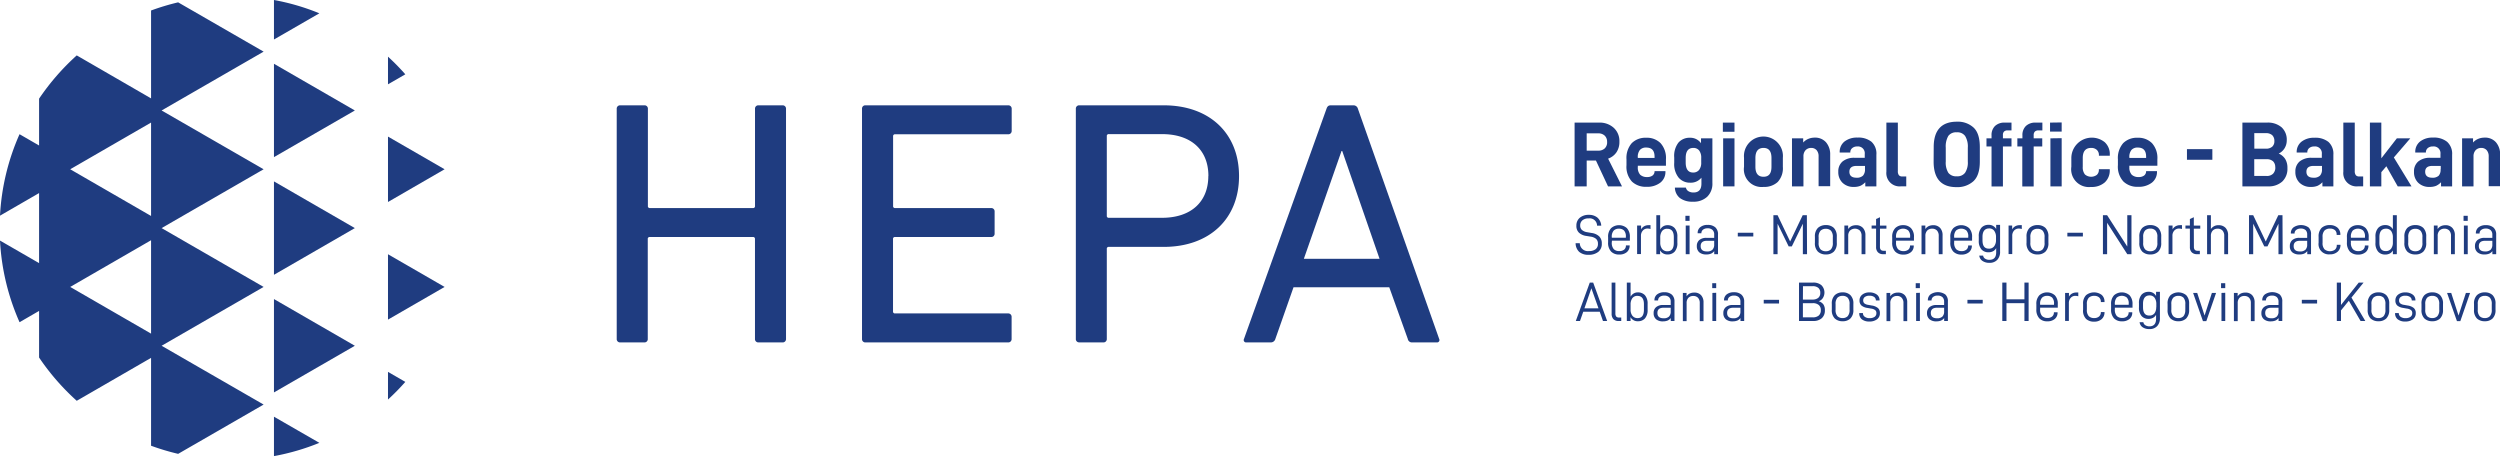<svg xmlns="http://www.w3.org/2000/svg" viewBox="0 0 597.44 109.02"><defs><style>.cls-1{fill:#1f3c80;}</style></defs><title>Asset 1</title><g id="Layer_2" data-name="Layer 2"><g id="Layer_1-2" data-name="Layer 1"><polygon class="cls-1" points="92.72 60.76 92.72 76.38 106.25 68.57 92.72 60.76"/><path class="cls-1" d="M92.72,95.48a53.17,53.17,0,0,0,4.14-4.22l-4.14-2.39Z"/><polygon class="cls-1" points="92.72 32.64 92.72 48.27 106.25 40.45 92.72 32.64"/><path class="cls-1" d="M92.72,20.15l4.14-2.39a53.17,53.17,0,0,0-4.14-4.22Z"/><polygon class="cls-1" points="65.47 93.78 65.47 93.78 84.8 82.63 65.47 71.47 65.47 93.78"/><path class="cls-1" d="M65.47,109a54.69,54.69,0,0,0,10.85-3.17L65.47,99.58Z"/><polygon class="cls-1" points="65.47 43.35 65.47 65.67 84.8 54.51 65.47 43.35"/><polygon class="cls-1" points="65.47 15.24 65.47 37.55 65.47 37.55 84.8 26.4 65.47 15.24"/><path class="cls-1" d="M65.47,9.44,76.32,3.18A54,54,0,0,0,65.47,0Z"/><path class="cls-1" d="M38.62,82.63,63,68.57,38.62,54.51,63,40.45,38.62,26.4,63,12.34,42.57.56A56.19,56.19,0,0,0,36.1,2.51v21L18.34,13.24a56.21,56.21,0,0,0-9,10.34V34.77l-4.67-2.7A55,55,0,0,0,0,51.54l9.34-5.4V62.88L0,57.49A55.12,55.12,0,0,0,4.67,77l4.67-2.7h0V85.44a56.21,56.21,0,0,0,9,10.34L36.1,85.52v21a56.16,56.16,0,0,0,6.47,1.94L63,96.68ZM36.1,29.29h0V51.61L16.78,40.45Zm0,50.44L16.78,68.57,36.1,57.41h0Z"/><path class="cls-1" d="M147.38,26a.79.79,0,0,1,.84-.83H154a.78.78,0,0,1,.83.83V49.22a.44.44,0,0,0,.5.5h24.6a.44.44,0,0,0,.5-.5V26a.78.78,0,0,1,.83-.83H187a.79.79,0,0,1,.84.83V81a.79.79,0,0,1-.84.83h-5.75a.78.78,0,0,1-.83-.83V57.14a.44.44,0,0,0-.5-.5H155.3a.44.44,0,0,0-.5.5V81a.78.78,0,0,1-.83.83h-5.75a.79.79,0,0,1-.84-.83Z"/><path class="cls-1" d="M206,26a.78.78,0,0,1,.84-.83h34.09a.79.79,0,0,1,.84.83v5.26a.79.79,0,0,1-.84.83h-27a.44.44,0,0,0-.5.5V49.22a.44.44,0,0,0,.5.5h22.93a.79.79,0,0,1,.83.84v5.25a.78.78,0,0,1-.83.83H213.91a.44.44,0,0,0-.5.5V74.4a.44.44,0,0,0,.5.5h27a.8.8,0,0,1,.84.84V81a.79.79,0,0,1-.84.83H206.83A.78.78,0,0,1,206,81Z"/><path class="cls-1" d="M257.93,81.82a.78.78,0,0,1-.83-.83V26a.78.78,0,0,1,.83-.83H278.1c10.93,0,18,6.67,18,16.92S289,59,278.1,59H265a.44.44,0,0,0-.5.5V81a.79.79,0,0,1-.84.83Zm30.85-39.77c0-6.17-4.09-10-11.09-10H265a.44.44,0,0,0-.5.5v19a.44.44,0,0,0,.5.5h12.67c7,0,11.09-3.84,11.09-10"/><path class="cls-1" d="M317,26c.17-.5.42-.83,1-.83h5.42a1.08,1.08,0,0,1,1.09.83l19.42,55a.57.57,0,0,1-.58.83h-5.84a1,1,0,0,1-1.08-.83L332,68.65H309.12L304.78,81a1.12,1.12,0,0,1-1.08.83h-5.84a.57.57,0,0,1-.58-.83Zm12.68,35.85-8.92-25.76h-.17l-9,25.76Z"/><path class="cls-1" d="M379.18,38.36v6.18h-2.89V29.3h5.79a5,5,0,0,1,3.55,1.23A4.27,4.27,0,0,1,387,33.85a4.41,4.41,0,0,1-.7,2.54,4,4,0,0,1-2,1.52l3.32,6.63h-3.34l-2.89-6.18ZM381.92,36a2.18,2.18,0,0,0,1.58-.54,2,2,0,0,0,.56-1.56,2,2,0,0,0-.57-1.48,2.16,2.16,0,0,0-1.57-.55h-2.74V36Z"/><path class="cls-1" d="M391.4,39.92a2.49,2.49,0,0,0,.57,1.84,2.32,2.32,0,0,0,1.64.55,2.11,2.11,0,0,0,1.28-.34,1.25,1.25,0,0,0,.51-1l0-.07H398v.11a3.22,3.22,0,0,1-1.21,2.63,5.08,5.08,0,0,1-3.31,1A4.77,4.77,0,0,1,390,43.4a5.24,5.24,0,0,1-1.31-3.92V38.09a5.38,5.38,0,0,1,1.26-3.88,4.63,4.63,0,0,1,3.47-1.29,4.56,4.56,0,0,1,3.43,1.31,5.28,5.28,0,0,1,1.27,3.86v1.52H391.4Zm0-2.25v.07h4v-.29c0-1.46-.65-2.19-2-2.19a1.93,1.93,0,0,0-1.49.56A2.62,2.62,0,0,0,391.4,37.67Z"/><path class="cls-1" d="M400.26,44.83h2.63a1.31,1.31,0,0,0,.58.85,2.23,2.23,0,0,0,1.25.32c1.25,0,1.88-.71,1.88-2.12V42.46a3.26,3.26,0,0,1-2.7,1.2,3.54,3.54,0,0,1-2.73-1.19,5.15,5.15,0,0,1-1.07-3.56V37.65a5.2,5.2,0,0,1,1-3.56,3.5,3.5,0,0,1,2.73-1.17,3.11,3.11,0,0,1,2.67,1.31V33.06h2.72V43.7A4.32,4.32,0,0,1,408,47a4.69,4.69,0,0,1-3.42,1.2,4.94,4.94,0,0,1-3.13-.88A3.27,3.27,0,0,1,400.26,44.83Zm6.29-6V37.76a2.81,2.81,0,0,0-.49-1.79,1.71,1.71,0,0,0-1.39-.62c-1.22,0-1.83.8-1.83,2.41v1.06c0,1.6.59,2.41,1.77,2.41a1.75,1.75,0,0,0,1.43-.62A2.75,2.75,0,0,0,406.55,38.82Z"/><path class="cls-1" d="M414.5,29.3v2.19h-2.78V29.3Zm0,3.76V44.54h-2.71V33.06Z"/><path class="cls-1" d="M416.78,39.86V37.72a4.66,4.66,0,1,1,9.28,0v2.14a4.81,4.81,0,0,1-1.24,3.64,4.73,4.73,0,0,1-3.38,1.17,4.24,4.24,0,0,1-4.66-4.81Zm6.56-2.1c0-1.61-.63-2.41-1.9-2.41s-1.94.8-1.94,2.41v2.08c0,1.6.64,2.4,1.94,2.4s1.9-.8,1.9-2.4Z"/><path class="cls-1" d="M430.92,33.06v1a3.33,3.33,0,0,1,1.22-.87,3.85,3.85,0,0,1,1.49-.3A3.45,3.45,0,0,1,436.37,34a4.39,4.39,0,0,1,1,3v7.49H434.6V37.38a2.18,2.18,0,0,0-.48-1.5,1.69,1.69,0,0,0-1.3-.53,1.79,1.79,0,0,0-1.32.53,2.1,2.1,0,0,0-.52,1.5v7.16h-2.74V33.06Z"/><path class="cls-1" d="M448.41,37v7.55h-2.65v-1a3.94,3.94,0,0,1-1.18.86,4,4,0,0,1-1.54.26,3.7,3.7,0,0,1-2.73-1,3.5,3.5,0,0,1-1-2.63,3.07,3.07,0,0,1,1-2.44,4.33,4.33,0,0,1,2.9-.89h2.42v-.91A1.62,1.62,0,0,0,443.86,35a1.81,1.81,0,0,0-1.22.39,1.26,1.26,0,0,0-.46,1v.07h-2.54v-.09a3.15,3.15,0,0,1,1.15-2.55,4.79,4.79,0,0,1,3.09-.94,5,5,0,0,1,3.36,1A3.83,3.83,0,0,1,448.41,37Zm-2.72,3.46v-.81h-2c-1.15,0-1.73.46-1.73,1.39s.56,1.43,1.68,1.43a2.1,2.1,0,0,0,1.56-.49A2.16,2.16,0,0,0,445.69,40.45Z"/><path class="cls-1" d="M450.8,41.05V29.3h2.74V40.87a1.58,1.58,0,0,0,.25,1,1,1,0,0,0,.83.3h.93v2.36h-1.26a3.17,3.17,0,0,1-3.49-3.49Z"/><path class="cls-1" d="M462.11,35.15c0-4,1.84-6.07,5.54-6.07a5.56,5.56,0,0,1,4,1.42c1,.95,1.48,2.5,1.48,4.65v3.49c0,2.15-.51,3.7-1.51,4.65a5.72,5.72,0,0,1-4.08,1.43q-5.44,0-5.45-6.08Zm8.15,3.45V35.31a4.8,4.8,0,0,0-.65-2.82,2.27,2.27,0,0,0-2-.87,2.3,2.3,0,0,0-2,.85,5,5,0,0,0-.62,2.84V38.6a4.59,4.59,0,0,0,.62,2.7,2.32,2.32,0,0,0,2,.83,2.28,2.28,0,0,0,2-.85A4.44,4.44,0,0,0,470.26,38.6Z"/><path class="cls-1" d="M478.65,32.26v.8h2.05V35h-2.05v9.56h-2.72V35h-1.21V33.06h1.21v-.69a3,3,0,0,1,.83-2.26,3.22,3.22,0,0,1,2.35-.81h1.59v1.86h-.9a1.19,1.19,0,0,0-.87.27A1.11,1.11,0,0,0,478.65,32.26Z"/><path class="cls-1" d="M486,32.26v.8h2.05V35H486v9.56h-2.72V35H482.1V33.06h1.21v-.69a3,3,0,0,1,.83-2.26,3.22,3.22,0,0,1,2.35-.81h1.59v1.86h-.9a1.24,1.24,0,0,0-.88.27A1.15,1.15,0,0,0,486,32.26Zm6.69-3v2.19h-2.78V29.3Zm0,3.76V44.54H490V33.06Z"/><path class="cls-1" d="M495,39.86V37.72A4.9,4.9,0,0,1,503,34a3.86,3.86,0,0,1,1.19,3v.22h-2.6V37.1a1.66,1.66,0,0,0-.5-1.28,1.9,1.9,0,0,0-1.36-.47c-1.32,0-2,.8-2,2.41v2.08a2.71,2.71,0,0,0,.52,1.85,2.28,2.28,0,0,0,2.83.11,1.58,1.58,0,0,0,.5-1.24v-.13h2.6v.16a3.84,3.84,0,0,1-1.19,3,4.7,4.7,0,0,1-3.31,1.09A4.24,4.24,0,0,1,495,39.86Z"/><path class="cls-1" d="M508.87,39.92a2.49,2.49,0,0,0,.57,1.84,2.32,2.32,0,0,0,1.64.55,2.11,2.11,0,0,0,1.28-.34,1.25,1.25,0,0,0,.51-1l0-.07h2.6v.11a3.22,3.22,0,0,1-1.21,2.63,5.1,5.1,0,0,1-3.31,1,4.77,4.77,0,0,1-3.51-1.27,5.24,5.24,0,0,1-1.31-3.92V38.09a5.38,5.38,0,0,1,1.26-3.88,4.63,4.63,0,0,1,3.47-1.29,4.56,4.56,0,0,1,3.43,1.31,5.28,5.28,0,0,1,1.27,3.86v1.52h-6.71Zm0-2.25v.07h4v-.29c0-1.46-.65-2.19-2-2.19a1.93,1.93,0,0,0-1.49.56A2.62,2.62,0,0,0,508.87,37.67Z"/><path class="cls-1" d="M528.7,35.64v2.54h-6.07V35.64Z"/><path class="cls-1" d="M546.64,40.17a4.17,4.17,0,0,1-1.24,3.22A4.83,4.83,0,0,1,542,44.54h-6.12V29.3h5.87a5,5,0,0,1,3.48,1.11,4,4,0,0,1,1.25,3.13,3.58,3.58,0,0,1-.51,1.87,3.38,3.38,0,0,1-1.41,1.29,3.45,3.45,0,0,1,1.58,1.35A4,4,0,0,1,546.64,40.17Zm-7.91-4.64h2.76a2.17,2.17,0,0,0,1.52-.48,1.72,1.72,0,0,0,.51-1.33A1.88,1.88,0,0,0,543,32.3a2.17,2.17,0,0,0-1.52-.48h-2.76Zm5,4.44a1.92,1.92,0,0,0-.52-1.42,2.2,2.2,0,0,0-1.56-.5h-2.94v4h2.94a2.08,2.08,0,0,0,1.56-.54A2.11,2.11,0,0,0,543.75,40Z"/><path class="cls-1" d="M557.62,37v7.55H555v-1a3.94,3.94,0,0,1-1.18.86,4,4,0,0,1-1.54.26,3.73,3.73,0,0,1-2.74-1,3.53,3.53,0,0,1-1-2.63,3.07,3.07,0,0,1,1-2.44,4.32,4.32,0,0,1,2.89-.89h2.43v-.91A1.62,1.62,0,0,0,553.07,35a1.83,1.83,0,0,0-1.23.39,1.29,1.29,0,0,0-.45,1v.07h-2.54v-.09A3.12,3.12,0,0,1,550,33.86a4.79,4.79,0,0,1,3.09-.94,5,5,0,0,1,3.36,1A3.83,3.83,0,0,1,557.62,37Zm-2.72,3.46v-.81h-2c-1.14,0-1.72.46-1.72,1.39s.56,1.43,1.68,1.43a2.1,2.1,0,0,0,1.56-.49A2.16,2.16,0,0,0,554.9,40.45Z"/><path class="cls-1" d="M560,41.05V29.3h2.73V40.87a1.57,1.57,0,0,0,.26,1,1,1,0,0,0,.83.3h.92v2.36H563.5A3.17,3.17,0,0,1,560,41.05Z"/><path class="cls-1" d="M569.08,41.14v3.4h-2.73V29.3h2.73v8.53l3.71-4.77H576l-3.93,4.57,4.22,6.91H573l-2.72-4.81Z"/><path class="cls-1" d="M586,37v7.55h-2.65v-1a3.94,3.94,0,0,1-1.18.86,4,4,0,0,1-1.54.26,3.73,3.73,0,0,1-2.74-1,3.49,3.49,0,0,1-1-2.63,3.07,3.07,0,0,1,1-2.44,4.32,4.32,0,0,1,2.89-.89h2.43v-.91A1.62,1.62,0,0,0,581.41,35a1.81,1.81,0,0,0-1.23.39,1.29,1.29,0,0,0-.45,1v.07h-2.54v-.09a3.12,3.12,0,0,1,1.15-2.55,4.77,4.77,0,0,1,3.09-.94,5,5,0,0,1,3.36,1A3.83,3.83,0,0,1,586,37Zm-2.72,3.46v-.81h-2c-1.14,0-1.72.46-1.72,1.39s.56,1.43,1.68,1.43a2.1,2.1,0,0,0,1.56-.49A2.16,2.16,0,0,0,583.24,40.45Z"/><path class="cls-1" d="M591,33.06v1a3.33,3.33,0,0,1,1.22-.87,3.85,3.85,0,0,1,1.49-.3A3.45,3.45,0,0,1,596.47,34a4.39,4.39,0,0,1,1,3v7.49h-2.73V37.38a2.18,2.18,0,0,0-.49-1.5,1.69,1.69,0,0,0-1.3-.53,1.79,1.79,0,0,0-1.32.53,2.1,2.1,0,0,0-.52,1.5v7.16h-2.73V33.06Z"/><path class="cls-1" d="M376.53,58.12h1A1.93,1.93,0,0,0,379.72,60a2.48,2.48,0,0,0,1.6-.45,1.55,1.55,0,0,0,.55-1.29,1.51,1.51,0,0,0-.44-1.17,2.53,2.53,0,0,0-1.31-.54l-1.05-.17a3.2,3.2,0,0,1-1.74-.78,2.17,2.17,0,0,1-.61-1.65,2.39,2.39,0,0,1,.82-1.92,3.29,3.29,0,0,1,2.18-.69,3.14,3.14,0,0,1,2,.64,2.8,2.8,0,0,1,.94,1.95h-1a1.76,1.76,0,0,0-2-1.74,2.22,2.22,0,0,0-1.5.46,1.54,1.54,0,0,0-.53,1.23,1.39,1.39,0,0,0,.41,1.07,2.42,2.42,0,0,0,1.25.54l1.08.19a3.24,3.24,0,0,1,1.8.81,2.28,2.28,0,0,1,.62,1.71,2.4,2.4,0,0,1-.85,2,3.62,3.62,0,0,1-2.34.69,3.26,3.26,0,0,1-2.2-.69A2.87,2.87,0,0,1,376.53,58.12Z"/><path class="cls-1" d="M385.18,57.92a2.26,2.26,0,0,0,.47,1.62A1.79,1.79,0,0,0,387,60a1.71,1.71,0,0,0,1.14-.35,1.2,1.2,0,0,0,.41-1v0h.9v.06a2,2,0,0,1-.67,1.54,2.72,2.72,0,0,1-1.85.58,2.59,2.59,0,0,1-1.91-.71,3,3,0,0,1-.72-2.23V56.7a2.94,2.94,0,0,1,.72-2.18,2.86,2.86,0,0,1,3.77,0,3,3,0,0,1,.71,2.18v.81h-4.28Zm0-1.25v.15h3.36v-.24a2.08,2.08,0,0,0-.44-1.5,1.69,1.69,0,0,0-1.23-.43,1.66,1.66,0,0,0-1.23.45A2.15,2.15,0,0,0,385.18,56.67Z"/><path class="cls-1" d="M392.18,53.9v.92a1.89,1.89,0,0,1,.75-.76,2.13,2.13,0,0,1,1-.25,2.74,2.74,0,0,1,.5,0v.92a2.23,2.23,0,0,0-.7-.11,1.44,1.44,0,0,0-1.14.49,1.82,1.82,0,0,0-.44,1.27v4.33h-.92V53.9Z"/><path class="cls-1" d="M396.74,60.75h-.92V51.43h.92v3.43a2.06,2.06,0,0,1,.74-.78,2,2,0,0,1,1-.27,2.29,2.29,0,0,1,1.71.68,3,3,0,0,1,.66,2.13V58a3,3,0,0,1-.64,2.13,2.19,2.19,0,0,1-1.67.68,2,2,0,0,1-1.85-1ZM400,56.67c0-1.35-.52-2-1.58-2a1.44,1.44,0,0,0-1.24.57,2.52,2.52,0,0,0-.42,1.53V58a2.41,2.41,0,0,0,.44,1.48,1.53,1.53,0,0,0,1.28.57c1,0,1.52-.68,1.52-2Z"/><path class="cls-1" d="M403.77,51.57v1.21h-1V51.57Zm0,2.33v6.85h-.92V53.9Z"/><path class="cls-1" d="M410.56,56.09v4.66h-.9V60a1.91,1.91,0,0,1-.77.62,2.88,2.88,0,0,1-1.12.19,2.52,2.52,0,0,1-1.68-.51,1.89,1.89,0,0,1-.59-1.5,1.81,1.81,0,0,1,.6-1.44,2.55,2.55,0,0,1,1.69-.52h1.86v-.78a1.45,1.45,0,0,0-.41-1.12,1.63,1.63,0,0,0-1.15-.38,1.73,1.73,0,0,0-1.1.32,1.06,1.06,0,0,0-.4.87v0h-.89v-.07a1.71,1.71,0,0,1,.64-1.4,2.59,2.59,0,0,1,1.74-.53,2.64,2.64,0,0,1,1.84.58A2.17,2.17,0,0,1,410.56,56.09Zm-.91,2.34v-.89h-1.72c-1,0-1.51.42-1.51,1.27s.5,1.28,1.5,1.28a1.8,1.8,0,0,0,1.31-.41A1.69,1.69,0,0,0,409.65,58.43Z"/><path class="cls-1" d="M419,55.62v.89h-3.71v-.89Z"/><path class="cls-1" d="M431.84,60.75h-1V53.46l-2.64,5.43h-.75l-2.65-5.43v7.29h-1V51.43h1l3,6.28,3-6.28h1Z"/><path class="cls-1" d="M433.72,58v-1.4a2.84,2.84,0,0,1,.72-2.14,2.74,2.74,0,0,1,1.92-.67,2.65,2.65,0,0,1,1.88.67,2.87,2.87,0,0,1,.71,2.14V58a2.84,2.84,0,0,1-.71,2.14,2.61,2.61,0,0,1-1.88.67,2.69,2.69,0,0,1-1.92-.67A2.78,2.78,0,0,1,433.72,58ZM438,58v-1.3a2.2,2.2,0,0,0-.45-1.57,1.65,1.65,0,0,0-1.22-.45,1.74,1.74,0,0,0-1.26.45,2.15,2.15,0,0,0-.46,1.57V58a2.17,2.17,0,0,0,.46,1.59,1.74,1.74,0,0,0,1.26.45,1.65,1.65,0,0,0,1.22-.45A2.22,2.22,0,0,0,438,58Z"/><path class="cls-1" d="M441.67,53.9v.84a2,2,0,0,1,.77-.69,2.52,2.52,0,0,1,1.08-.23,2.15,2.15,0,0,1,1.68.65,2.53,2.53,0,0,1,.59,1.78v4.5h-.92V56.39a1.83,1.83,0,0,0-.42-1.3,1.75,1.75,0,0,0-2.33,0,1.78,1.78,0,0,0-.44,1.29v4.36h-.92V53.9Z"/><path class="cls-1" d="M449.26,59c0,.62.29.93.88.93h.54v.81H450a1.62,1.62,0,0,1-1.22-.45,1.73,1.73,0,0,1-.44-1.25V54.63h-1.07V53.9h1.07V52.34l.93-.43v2h1.54v.73h-1.54Z"/><path class="cls-1" d="M453.11,57.92a2.26,2.26,0,0,0,.47,1.62,1.81,1.81,0,0,0,1.31.47,1.75,1.75,0,0,0,1.15-.35,1.23,1.23,0,0,0,.41-1v0h.89v.06a1.92,1.92,0,0,1-.67,1.54,2.69,2.69,0,0,1-1.84.58,2.61,2.61,0,0,1-1.92-.71,3,3,0,0,1-.72-2.23V56.7a2.94,2.94,0,0,1,.72-2.18,2.59,2.59,0,0,1,1.89-.71,2.55,2.55,0,0,1,1.88.71,2.94,2.94,0,0,1,.71,2.18v.81h-4.28Zm0-1.25v.15h3.36v-.24a2,2,0,0,0-.44-1.5,1.94,1.94,0,0,0-2.46,0A2.15,2.15,0,0,0,453.11,56.67Z"/><path class="cls-1" d="M460.11,53.9v.84a2,2,0,0,1,.78-.69,2.47,2.47,0,0,1,1.07-.23,2.15,2.15,0,0,1,1.68.65,2.53,2.53,0,0,1,.59,1.78v4.5h-.92V56.39a1.83,1.83,0,0,0-.42-1.3,1.53,1.53,0,0,0-1.16-.44,1.55,1.55,0,0,0-1.17.45,1.78,1.78,0,0,0-.44,1.29v4.36h-.92V53.9Z"/><path class="cls-1" d="M467,57.92a2.26,2.26,0,0,0,.47,1.62,1.79,1.79,0,0,0,1.31.47,1.71,1.71,0,0,0,1.14-.35,1.21,1.21,0,0,0,.42-1v0h.89v.06a2,2,0,0,1-.67,1.54,2.71,2.71,0,0,1-1.84.58,2.6,2.6,0,0,1-1.92-.71,3,3,0,0,1-.72-2.23V56.7a2.94,2.94,0,0,1,.72-2.18,2.86,2.86,0,0,1,3.77,0,2.94,2.94,0,0,1,.71,2.18v.81H467Zm0-1.25v.15h3.36v-.24a2,2,0,0,0-.44-1.5,1.94,1.94,0,0,0-2.46,0A2.15,2.15,0,0,0,467,56.67Z"/><path class="cls-1" d="M473,61.09h.92a1,1,0,0,0,.46.72,1.78,1.78,0,0,0,1.05.28c1.07,0,1.61-.6,1.61-1.8v-1a1.84,1.84,0,0,1-.74.75,2.28,2.28,0,0,1-1.11.25,2.16,2.16,0,0,1-1.66-.68,3,3,0,0,1-.65-2.14v-.95a3,3,0,0,1,.65-2.12,2.21,2.21,0,0,1,1.67-.67,2,2,0,0,1,1.84,1v-1h.93v6.36a2.74,2.74,0,0,1-.67,2,2.43,2.43,0,0,1-1.87.72,2.81,2.81,0,0,1-1.72-.49A1.72,1.72,0,0,1,473,61.09Zm4-3.65V56.7a2.52,2.52,0,0,0-.42-1.53,1.42,1.42,0,0,0-1.24-.58c-1,0-1.57.68-1.57,2v.83c0,1.36.5,2,1.51,2a1.49,1.49,0,0,0,1.28-.57A2.38,2.38,0,0,0,477,57.44Z"/><path class="cls-1" d="M480.86,53.9v.92a1.89,1.89,0,0,1,.75-.76,2.14,2.14,0,0,1,1.05-.25,2.74,2.74,0,0,1,.5,0v.92a2.28,2.28,0,0,0-.7-.11,1.48,1.48,0,0,0-1.15.49,1.81,1.81,0,0,0-.43,1.27v4.33H480V53.9Z"/><path class="cls-1" d="M484.29,58v-1.4a2.84,2.84,0,0,1,.72-2.14,2.74,2.74,0,0,1,1.92-.67,2.65,2.65,0,0,1,1.88.67,2.83,2.83,0,0,1,.71,2.14V58a2.8,2.8,0,0,1-.71,2.14,2.61,2.61,0,0,1-1.88.67,2.69,2.69,0,0,1-1.92-.67A2.78,2.78,0,0,1,484.29,58ZM488.6,58v-1.3a2.2,2.2,0,0,0-.45-1.57,1.65,1.65,0,0,0-1.22-.45,1.74,1.74,0,0,0-1.26.45,2.2,2.2,0,0,0-.46,1.57V58a2.22,2.22,0,0,0,.46,1.59,1.74,1.74,0,0,0,1.26.45,1.65,1.65,0,0,0,1.22-.45A2.22,2.22,0,0,0,488.6,58Z"/><path class="cls-1" d="M497.76,55.62v.89h-3.71v-.89Z"/><path class="cls-1" d="M509.37,60.75h-1l-4.82-7.51v7.51h-1V51.43h1l4.82,7.49V51.43h1Z"/><path class="cls-1" d="M511.25,58v-1.4a2.87,2.87,0,0,1,.71-2.14,2.74,2.74,0,0,1,1.92-.67,2.68,2.68,0,0,1,1.89.67,2.87,2.87,0,0,1,.71,2.14V58a2.84,2.84,0,0,1-.71,2.14,2.63,2.63,0,0,1-1.89.67,2.69,2.69,0,0,1-1.92-.67A2.81,2.81,0,0,1,511.25,58Zm4.31-.05v-1.3a2.15,2.15,0,0,0-.46-1.57,1.64,1.64,0,0,0-1.22-.45,1.69,1.69,0,0,0-1.25.45,2.15,2.15,0,0,0-.46,1.57V58a2.17,2.17,0,0,0,.46,1.59,1.69,1.69,0,0,0,1.25.45,1.64,1.64,0,0,0,1.22-.45A2.17,2.17,0,0,0,515.56,58Z"/><path class="cls-1" d="M519.19,53.9v.92a1.89,1.89,0,0,1,.75-.76,2.14,2.14,0,0,1,1-.25,2.74,2.74,0,0,1,.5,0v.92a2.28,2.28,0,0,0-.7-.11,1.44,1.44,0,0,0-1.14.49,1.77,1.77,0,0,0-.44,1.27v4.33h-.92V53.9Z"/><path class="cls-1" d="M524.29,59q0,.93.87.93h.55v.81H525a1.65,1.65,0,0,1-1.23-.45,1.73,1.73,0,0,1-.44-1.25V54.63h-1.06V53.9h1.06V52.34l.94-.43v2h1.54v.73h-1.54Z"/><path class="cls-1" d="M528.35,51.43v3.31a2.09,2.09,0,0,1,1.84-.92,2.21,2.21,0,0,1,1.67.64,2.5,2.5,0,0,1,.6,1.79v4.5h-.92V56.39a1.83,1.83,0,0,0-.42-1.3,1.53,1.53,0,0,0-1.16-.44,1.57,1.57,0,0,0-1.17.45,1.78,1.78,0,0,0-.44,1.29v4.36h-.91V51.43Z"/><path class="cls-1" d="M545.5,60.75h-1V53.46l-2.63,5.43h-.76l-2.65-5.43v7.29h-1V51.43h1l3,6.28,3-6.28h1Z"/><path class="cls-1" d="M552.28,56.09v4.66h-.9V60a1.91,1.91,0,0,1-.77.62,2.9,2.9,0,0,1-1.13.19,2.49,2.49,0,0,1-1.67-.51,1.85,1.85,0,0,1-.59-1.5,1.81,1.81,0,0,1,.6-1.44,2.53,2.53,0,0,1,1.69-.52h1.85v-.78A1.45,1.45,0,0,0,551,55a1.64,1.64,0,0,0-1.15-.38,1.72,1.72,0,0,0-1.1.32,1,1,0,0,0-.4.87v0h-.89v-.07a1.73,1.73,0,0,1,.63-1.4,3.18,3.18,0,0,1,3.59,0A2.17,2.17,0,0,1,552.28,56.09Zm-.92,2.34v-.89h-1.71c-1,0-1.52.42-1.52,1.27s.5,1.28,1.5,1.28a1.81,1.81,0,0,0,1.32-.41A1.68,1.68,0,0,0,551.36,58.43Z"/><path class="cls-1" d="M554.09,58v-1.4a2.84,2.84,0,0,1,.72-2.14,2.79,2.79,0,0,1,1.94-.67,2.68,2.68,0,0,1,1.86.62,2.15,2.15,0,0,1,.68,1.66v.07h-.89v-.07A1.35,1.35,0,0,0,558,55a1.74,1.74,0,0,0-1.18-.37,1.83,1.83,0,0,0-1.31.45,2.15,2.15,0,0,0-.47,1.57V58a2.17,2.17,0,0,0,.47,1.59,2.08,2.08,0,0,0,2.49.07,1.34,1.34,0,0,0,.43-1.07V58.5h.89v0a2.12,2.12,0,0,1-.69,1.66,2.6,2.6,0,0,1-1.83.62A2.45,2.45,0,0,1,554.09,58Z"/><path class="cls-1" d="M561.81,57.92a2.21,2.21,0,0,0,.47,1.62,1.78,1.78,0,0,0,1.31.47,1.71,1.71,0,0,0,1.14-.35,1.2,1.2,0,0,0,.41-1v0H566v.06a1.94,1.94,0,0,1-.66,1.54,2.72,2.72,0,0,1-1.85.58,2.63,2.63,0,0,1-1.92-.71,3.08,3.08,0,0,1-.71-2.23V56.7a3,3,0,0,1,.71-2.18,2.59,2.59,0,0,1,1.89-.71,2.56,2.56,0,0,1,1.89.71,3,3,0,0,1,.71,2.18v.81h-4.28Zm0-1.25v.15h3.36v-.24a2,2,0,0,0-.45-1.5,1.93,1.93,0,0,0-2.45,0A2.15,2.15,0,0,0,561.81,56.67Z"/><path class="cls-1" d="M567.68,58v-1.4a3,3,0,0,1,.65-2.13,2.22,2.22,0,0,1,1.68-.68,2,2,0,0,1,1.83,1V51.43h.94v9.32h-.94v-.9a1.77,1.77,0,0,1-.73.73,2.29,2.29,0,0,1-1.12.25,2.17,2.17,0,0,1-1.66-.68A3,3,0,0,1,567.68,58Zm4.16-.06V56.75a2.59,2.59,0,0,0-.41-1.53,1.46,1.46,0,0,0-1.25-.57c-1,0-1.56.67-1.56,2V58c0,1.36.5,2,1.51,2a1.5,1.5,0,0,0,1.28-.57A2.36,2.36,0,0,0,571.84,58Z"/><path class="cls-1" d="M574.59,58v-1.4a2.87,2.87,0,0,1,.71-2.14,2.74,2.74,0,0,1,1.92-.67,2.68,2.68,0,0,1,1.89.67,2.87,2.87,0,0,1,.7,2.14V58a2.84,2.84,0,0,1-.7,2.14,2.63,2.63,0,0,1-1.89.67,2.69,2.69,0,0,1-1.92-.67A2.81,2.81,0,0,1,574.59,58ZM578.9,58v-1.3a2.15,2.15,0,0,0-.46-1.57,1.65,1.65,0,0,0-1.22-.45,1.69,1.69,0,0,0-1.25.45,2.15,2.15,0,0,0-.46,1.57V58a2.17,2.17,0,0,0,.46,1.59,1.69,1.69,0,0,0,1.25.45,1.65,1.65,0,0,0,1.22-.45A2.17,2.17,0,0,0,578.9,58Z"/><path class="cls-1" d="M582.53,53.9v.84a2,2,0,0,1,.78-.69,2.5,2.5,0,0,1,1.07-.23,2.15,2.15,0,0,1,1.68.65,2.49,2.49,0,0,1,.59,1.78v4.5h-.92V56.39a1.83,1.83,0,0,0-.42-1.3,1.53,1.53,0,0,0-1.16-.44,1.58,1.58,0,0,0-1.17.45,1.78,1.78,0,0,0-.43,1.29v4.36h-.92V53.9Z"/><path class="cls-1" d="M589.73,51.57v1.21h-1V51.57Zm0,2.33v6.85h-.92V53.9Z"/><path class="cls-1" d="M596.53,56.09v4.66h-.91V60a1.79,1.79,0,0,1-.77.62,2.85,2.85,0,0,1-1.12.19,2.47,2.47,0,0,1-1.67-.51,1.86,1.86,0,0,1-.6-1.5,1.81,1.81,0,0,1,.6-1.44,2.58,2.58,0,0,1,1.7-.52h1.85v-.78A1.42,1.42,0,0,0,595.2,55a1.62,1.62,0,0,0-1.14-.38,1.72,1.72,0,0,0-1.1.32,1,1,0,0,0-.4.87v0h-.89v-.07a1.73,1.73,0,0,1,.63-1.4,2.6,2.6,0,0,1,1.74-.53,2.65,2.65,0,0,1,1.85.58A2.2,2.2,0,0,1,596.53,56.09Zm-.92,2.34v-.89H593.9c-1,0-1.52.42-1.52,1.27s.5,1.28,1.5,1.28a1.85,1.85,0,0,0,1.32-.41A1.73,1.73,0,0,0,595.61,58.43Z"/><path class="cls-1" d="M378.36,74.5l-.78,2.21h-1l3.34-9.18h.81l3.34,9.18h-1l-.77-2.21Zm1.94-5.61-1.66,4.79H382Z"/><path class="cls-1" d="M385.14,74.94V67.53h.9v7.36a1.23,1.23,0,0,0,.2.76.83.83,0,0,0,.65.23h.55v.83h-.64a1.64,1.64,0,0,1-1.24-.45A1.87,1.87,0,0,1,385.14,74.94Z"/><path class="cls-1" d="M389.67,76.71h-.9V67.53h.9v3.38a2,2,0,0,1,.73-.77,1.93,1.93,0,0,1,1-.27,2.29,2.29,0,0,1,1.69.67,3,3,0,0,1,.65,2.1V74a3,3,0,0,1-.64,2.1,2.19,2.19,0,0,1-1.64.67,1.93,1.93,0,0,1-1.82-1Zm3.19-4c0-1.33-.52-2-1.55-2a1.45,1.45,0,0,0-1.23.56,2.55,2.55,0,0,0-.41,1.51V74a2.31,2.31,0,0,0,.43,1.45,1.49,1.49,0,0,0,1.26.57q1.5,0,1.5-2Z"/><path class="cls-1" d="M400.16,72.12v4.59h-.89V76a1.8,1.8,0,0,1-.76.61,3,3,0,0,1-1.1.19,2.43,2.43,0,0,1-1.65-.51,1.83,1.83,0,0,1-.58-1.47,1.75,1.75,0,0,1,.59-1.42,2.47,2.47,0,0,1,1.67-.51h1.82v-.77a1.44,1.44,0,0,0-.4-1.11,1.63,1.63,0,0,0-1.13-.37,1.67,1.67,0,0,0-1.08.31,1,1,0,0,0-.4.86v0h-.88v-.07a1.71,1.71,0,0,1,.63-1.38,2.65,2.65,0,0,1,1.72-.52,2.62,2.62,0,0,1,1.81.57A2.17,2.17,0,0,1,400.16,72.12Zm-.9,2.3v-.88h-1.69c-1,0-1.49.42-1.49,1.25s.49,1.27,1.48,1.27a1.77,1.77,0,0,0,1.29-.41A1.67,1.67,0,0,0,399.26,74.42Z"/><path class="cls-1" d="M403.05,70v.82a1.84,1.84,0,0,1,.76-.68,2.45,2.45,0,0,1,1.06-.22,2.11,2.11,0,0,1,1.65.63,2.49,2.49,0,0,1,.58,1.76v4.43h-.9v-4.3a1.79,1.79,0,0,0-.41-1.27,1.49,1.49,0,0,0-1.15-.44,1.55,1.55,0,0,0-1.15.44,1.75,1.75,0,0,0-.43,1.27v4.3h-.9V70Z"/><path class="cls-1" d="M410.13,67.67v1.19h-.95V67.67Zm0,2.3v6.74h-.91V70Z"/><path class="cls-1" d="M416.82,72.12v4.59h-.89V76a1.74,1.74,0,0,1-.76.61,3,3,0,0,1-1.1.19,2.43,2.43,0,0,1-1.65-.51,1.83,1.83,0,0,1-.58-1.47,1.75,1.75,0,0,1,.59-1.42,2.47,2.47,0,0,1,1.67-.51h1.82v-.77a1.44,1.44,0,0,0-.4-1.11,1.63,1.63,0,0,0-1.13-.37,1.67,1.67,0,0,0-1.08.31,1,1,0,0,0-.4.86v0H412v-.07a1.71,1.71,0,0,1,.63-1.38,2.65,2.65,0,0,1,1.72-.52,2.62,2.62,0,0,1,1.81.57A2.17,2.17,0,0,1,416.82,72.12Zm-.9,2.3v-.88h-1.69c-1,0-1.49.42-1.49,1.25s.49,1.27,1.48,1.27a1.77,1.77,0,0,0,1.29-.41A1.67,1.67,0,0,0,415.92,74.42Z"/><path class="cls-1" d="M425.15,71.65v.88h-3.66v-.88Z"/><path class="cls-1" d="M436.1,74.19a2.37,2.37,0,0,1-.74,1.85,2.93,2.93,0,0,1-2,.67h-3.44V67.53h3.36a2.91,2.91,0,0,1,2,.63,2.47,2.47,0,0,1,.34,3.06,1.87,1.87,0,0,1-1,.77,2.12,2.12,0,0,1,1.16.81A2.42,2.42,0,0,1,436.1,74.19Zm-5.25-2.6h2.29a2.11,2.11,0,0,0,1.35-.39A1.44,1.44,0,0,0,435,70a1.48,1.48,0,0,0-.47-1.21,2.06,2.06,0,0,0-1.36-.4h-2.3Zm4.28,2.54a1.52,1.52,0,0,0-.5-1.25,2.12,2.12,0,0,0-1.41-.43h-2.37v3.39h2.35a2.14,2.14,0,0,0,1.43-.43A1.63,1.63,0,0,0,435.13,74.13Z"/><path class="cls-1" d="M437.76,74V72.64a2.76,2.76,0,0,1,.71-2.1,2.62,2.62,0,0,1,1.89-.67,2.53,2.53,0,0,1,1.85.67,2.76,2.76,0,0,1,.7,2.1V74a2.76,2.76,0,0,1-.7,2.1,2.53,2.53,0,0,1-1.85.67,2.65,2.65,0,0,1-1.89-.66A2.77,2.77,0,0,1,437.76,74ZM442,74V72.69a2.16,2.16,0,0,0-.45-1.55,1.66,1.66,0,0,0-1.2-.44,1.71,1.71,0,0,0-1.24.44,2.16,2.16,0,0,0-.45,1.55V74a2.17,2.17,0,0,0,.45,1.56,1.67,1.67,0,0,0,1.24.45,1.62,1.62,0,0,0,1.2-.45A2.17,2.17,0,0,0,442,74Z"/><path class="cls-1" d="M444.32,74.82v0h.88v0a1,1,0,0,0,.43.88,1.86,1.86,0,0,0,1.16.33,2,2,0,0,0,1.19-.31,1,1,0,0,0,.43-.88.89.89,0,0,0-.3-.74,2.14,2.14,0,0,0-1-.36l-.84-.15a2.84,2.84,0,0,1-1.43-.58,1.57,1.57,0,0,1-.46-1.2,1.7,1.7,0,0,1,.66-1.4,2.59,2.59,0,0,1,1.69-.53,2.87,2.87,0,0,1,1.78.51,1.63,1.63,0,0,1,.66,1.34v.08h-.88v0a1,1,0,0,0-.41-.84,1.87,1.87,0,0,0-1.13-.3,1.8,1.8,0,0,0-1.1.3,1,1,0,0,0-.39.84.91.91,0,0,0,.28.69,1.85,1.85,0,0,0,.89.35l.88.16a3,3,0,0,1,1.47.6,1.53,1.53,0,0,1,.47,1.22,1.75,1.75,0,0,1-.69,1.48,3,3,0,0,1-1.85.53,2.8,2.8,0,0,1-1.77-.53A1.77,1.77,0,0,1,444.32,74.82Z"/><path class="cls-1" d="M451.72,70v.82a1.87,1.87,0,0,1,.77-.68,2.42,2.42,0,0,1,1.06-.22,2.13,2.13,0,0,1,1.65.63,2.49,2.49,0,0,1,.58,1.76v4.43h-.9v-4.3a1.75,1.75,0,0,0-.42-1.27,1.45,1.45,0,0,0-1.14-.44,1.55,1.55,0,0,0-1.15.44,1.75,1.75,0,0,0-.43,1.27v4.3h-.91V70Z"/><path class="cls-1" d="M458.81,67.67v1.19h-1V67.67Zm0,2.3v6.74h-.9V70Z"/><path class="cls-1" d="M465.5,72.12v4.59h-.89V76a1.8,1.8,0,0,1-.76.61,3,3,0,0,1-1.1.19,2.43,2.43,0,0,1-1.65-.51,1.83,1.83,0,0,1-.59-1.47,1.78,1.78,0,0,1,.59-1.42,2.51,2.51,0,0,1,1.67-.51h1.83v-.77a1.47,1.47,0,0,0-.4-1.11,1.65,1.65,0,0,0-1.13-.37,1.68,1.68,0,0,0-1.09.31,1.05,1.05,0,0,0-.39.86v0h-.88v-.07a1.71,1.71,0,0,1,.63-1.38,3.13,3.13,0,0,1,3.53,0A2.17,2.17,0,0,1,465.5,72.12Zm-.9,2.3v-.88h-1.69c-1,0-1.49.42-1.49,1.25s.49,1.27,1.47,1.27a1.78,1.78,0,0,0,1.3-.41A1.67,1.67,0,0,0,464.6,74.42Z"/><path class="cls-1" d="M473.82,71.65v.88h-3.65v-.88Z"/><path class="cls-1" d="M484.79,76.71h-1V72.45h-4.29v4.26h-1V67.53h1v4h4.29v-4h1Z"/><path class="cls-1" d="M487.54,73.92a2.22,2.22,0,0,0,.47,1.6,1.78,1.78,0,0,0,1.29.46,1.67,1.67,0,0,0,1.12-.35,1.2,1.2,0,0,0,.41-1v0h.88v.07a1.91,1.91,0,0,1-.66,1.52,2.7,2.7,0,0,1-1.82.57,2.52,2.52,0,0,1-1.88-.71,3,3,0,0,1-.71-2.19V72.72a2.92,2.92,0,0,1,.71-2.15,2.81,2.81,0,0,1,3.71,0,2.91,2.91,0,0,1,.7,2.15v.8h-4.22Zm0-1.23v.15h3.32V72.6a2,2,0,0,0-.44-1.48,1.7,1.7,0,0,0-1.21-.42,1.66,1.66,0,0,0-1.21.44A2.11,2.11,0,0,0,487.54,72.69Z"/><path class="cls-1" d="M494.43,70v.9a1.78,1.78,0,0,1,.74-.75,2.09,2.09,0,0,1,1-.25,3.89,3.89,0,0,1,.49,0v.91a2.17,2.17,0,0,0-.69-.11,1.44,1.44,0,0,0-1.12.48,1.8,1.8,0,0,0-.44,1.25v4.27h-.9V70Z"/><path class="cls-1" d="M497.81,74V72.64a2.76,2.76,0,0,1,.71-2.1,3.05,3.05,0,0,1,3.74-.06,2.11,2.11,0,0,1,.67,1.64v.07h-.88v-.07a1.33,1.33,0,0,0-.42-1.05,1.7,1.7,0,0,0-1.16-.37,1.82,1.82,0,0,0-1.29.44,2.11,2.11,0,0,0-.47,1.55V74a2.17,2.17,0,0,0,.46,1.56,1.78,1.78,0,0,0,1.29.45,1.73,1.73,0,0,0,1.17-.38,1.31,1.31,0,0,0,.42-1v-.06h.88v.05a2.12,2.12,0,0,1-.68,1.64,2.62,2.62,0,0,1-1.81.61,2.71,2.71,0,0,1-1.92-.66A2.77,2.77,0,0,1,497.81,74Z"/><path class="cls-1" d="M505.4,73.92a2.22,2.22,0,0,0,.47,1.6,1.78,1.78,0,0,0,1.29.46,1.67,1.67,0,0,0,1.12-.35,1.2,1.2,0,0,0,.41-1v0h.87v.07a1.9,1.9,0,0,1-.65,1.52,2.7,2.7,0,0,1-1.82.57,2.56,2.56,0,0,1-1.89-.71,3,3,0,0,1-.7-2.19V72.72a2.91,2.91,0,0,1,.7-2.15,2.82,2.82,0,0,1,3.72,0,3,3,0,0,1,.7,2.15v.8H505.4Zm0-1.23v.15h3.31V72.6a2,2,0,0,0-.44-1.48,1.92,1.92,0,0,0-2.42,0A2.16,2.16,0,0,0,505.4,72.69Z"/><path class="cls-1" d="M511.31,77h.9a1,1,0,0,0,.46.71,1.77,1.77,0,0,0,1,.28c1,0,1.58-.59,1.58-1.77v-1a1.81,1.81,0,0,1-.72.73,2.24,2.24,0,0,1-1.1.26,2.16,2.16,0,0,1-1.64-.68,3,3,0,0,1-.63-2.1v-.93a3,3,0,0,1,.63-2.09,2.22,2.22,0,0,1,1.65-.67,1.91,1.91,0,0,1,1.81,1v-1h.92v6.27a2.68,2.68,0,0,1-.66,1.92,2.4,2.4,0,0,1-1.84.71,2.74,2.74,0,0,1-1.7-.48A1.71,1.71,0,0,1,511.31,77Zm4-3.59v-.73a2.55,2.55,0,0,0-.41-1.51,1.41,1.41,0,0,0-1.22-.57c-1,0-1.55.67-1.55,2v.81c0,1.34.5,2,1.49,2a1.49,1.49,0,0,0,1.27-.56A2.36,2.36,0,0,0,515.28,73.45Z"/><path class="cls-1" d="M518,74V72.64a2.72,2.72,0,0,1,.71-2.1,2.94,2.94,0,0,1,3.74,0,2.8,2.8,0,0,1,.7,2.1V74a2.8,2.8,0,0,1-.7,2.1,2.57,2.57,0,0,1-1.86.67,2.61,2.61,0,0,1-1.88-.66A2.73,2.73,0,0,1,518,74Zm4.24,0V72.69a2.21,2.21,0,0,0-.44-1.55,1.66,1.66,0,0,0-1.21-.44,1.7,1.7,0,0,0-1.23.44,2.11,2.11,0,0,0-.46,1.55V74a2.12,2.12,0,0,0,.46,1.56,1.66,1.66,0,0,0,1.23.45,1.63,1.63,0,0,0,1.21-.45A2.22,2.22,0,0,0,522.22,74Z"/><path class="cls-1" d="M525.08,70l1.76,5.41L528.59,70h1l-2.33,6.74h-.81L524.1,70Z"/><path class="cls-1" d="M531.78,67.67v1.19h-1V67.67Zm0,2.3v6.74h-.9V70Z"/><path class="cls-1" d="M534.75,70v.82a1.84,1.84,0,0,1,.76-.68,2.45,2.45,0,0,1,1.06-.22,2.11,2.11,0,0,1,1.65.63,2.49,2.49,0,0,1,.58,1.76v4.43h-.9v-4.3a1.79,1.79,0,0,0-.41-1.27,1.49,1.49,0,0,0-1.15-.44,1.55,1.55,0,0,0-1.15.44,1.75,1.75,0,0,0-.43,1.27v4.3h-.91V70Z"/><path class="cls-1" d="M545.41,72.12v4.59h-.89V76a1.8,1.8,0,0,1-.76.61,3,3,0,0,1-1.1.19,2.43,2.43,0,0,1-1.65-.51,1.83,1.83,0,0,1-.59-1.47,1.76,1.76,0,0,1,.6-1.42,2.46,2.46,0,0,1,1.66-.51h1.83v-.77a1.47,1.47,0,0,0-.4-1.11,1.65,1.65,0,0,0-1.13-.37,1.7,1.7,0,0,0-1.09.31,1.05,1.05,0,0,0-.39.86v0h-.88v-.07a1.71,1.71,0,0,1,.63-1.38,3.13,3.13,0,0,1,3.53,0A2.17,2.17,0,0,1,545.41,72.12Zm-.9,2.3v-.88h-1.69c-1,0-1.49.42-1.49,1.25s.49,1.27,1.47,1.27a1.78,1.78,0,0,0,1.3-.41A1.67,1.67,0,0,0,544.51,74.42Z"/><path class="cls-1" d="M553.73,71.65v.88h-3.65v-.88Z"/><path class="cls-1" d="M559.44,74.18v2.53h-1V67.53h1v5.35l4.24-5.35h1.16l-2.9,3.58,3.31,5.6h-1.13l-2.81-4.84Z"/><path class="cls-1" d="M565.82,74V72.64a2.76,2.76,0,0,1,.7-2.1,2.62,2.62,0,0,1,1.89-.67,2.57,2.57,0,0,1,1.86.67,2.8,2.8,0,0,1,.7,2.1V74a2.8,2.8,0,0,1-.7,2.1,2.57,2.57,0,0,1-1.86.67,2.65,2.65,0,0,1-1.89-.66A2.77,2.77,0,0,1,565.82,74Zm4.24,0V72.69a2.21,2.21,0,0,0-.44-1.55,1.66,1.66,0,0,0-1.21-.44,1.7,1.7,0,0,0-1.23.44,2.11,2.11,0,0,0-.46,1.55V74a2.12,2.12,0,0,0,.46,1.56,1.66,1.66,0,0,0,1.23.45,1.63,1.63,0,0,0,1.21-.45A2.22,2.22,0,0,0,570.06,74Z"/><path class="cls-1" d="M572.37,74.82v0h.88v0a1.07,1.07,0,0,0,.43.88,1.89,1.89,0,0,0,1.17.33,2,2,0,0,0,1.19-.31,1,1,0,0,0,.43-.88.89.89,0,0,0-.3-.74,2.19,2.19,0,0,0-1-.36l-.84-.15a2.84,2.84,0,0,1-1.44-.58,1.56,1.56,0,0,1-.45-1.2,1.72,1.72,0,0,1,.65-1.4,2.63,2.63,0,0,1,1.69-.53,2.83,2.83,0,0,1,1.78.51,1.61,1.61,0,0,1,.67,1.34v.08h-.88v0a1,1,0,0,0-.41-.84,1.89,1.89,0,0,0-1.13-.3,1.78,1.78,0,0,0-1.1.3,1,1,0,0,0-.39.84.88.88,0,0,0,.28.69,1.81,1.81,0,0,0,.89.35l.88.16a3,3,0,0,1,1.47.6,1.57,1.57,0,0,1,.47,1.22,1.75,1.75,0,0,1-.69,1.48,3,3,0,0,1-1.85.53,2.77,2.77,0,0,1-1.77-.53A1.77,1.77,0,0,1,572.37,74.82Z"/><path class="cls-1" d="M578.68,74V72.64a2.76,2.76,0,0,1,.7-2.1,2.62,2.62,0,0,1,1.89-.67,2.57,2.57,0,0,1,1.86.67,2.79,2.79,0,0,1,.69,2.1V74a2.79,2.79,0,0,1-.69,2.1,2.57,2.57,0,0,1-1.86.67,2.65,2.65,0,0,1-1.89-.66A2.77,2.77,0,0,1,578.68,74Zm4.24,0V72.69a2.16,2.16,0,0,0-.45-1.55,1.64,1.64,0,0,0-1.2-.44,1.72,1.72,0,0,0-1.24.44,2.16,2.16,0,0,0-.45,1.55V74a2.17,2.17,0,0,0,.45,1.56,1.69,1.69,0,0,0,1.24.45,1.61,1.61,0,0,0,1.2-.45A2.17,2.17,0,0,0,582.92,74Z"/><path class="cls-1" d="M585.78,70l1.75,5.41L589.29,70h1l-2.33,6.74h-.81L584.79,70Z"/><path class="cls-1" d="M591.23,74V72.64a2.76,2.76,0,0,1,.7-2.1,2.62,2.62,0,0,1,1.89-.67,2.57,2.57,0,0,1,1.86.67,2.79,2.79,0,0,1,.69,2.1V74a2.79,2.79,0,0,1-.69,2.1,2.57,2.57,0,0,1-1.86.67,2.65,2.65,0,0,1-1.89-.66A2.77,2.77,0,0,1,591.23,74Zm4.24,0V72.69a2.16,2.16,0,0,0-.45-1.55,1.62,1.62,0,0,0-1.2-.44,1.74,1.74,0,0,0-1.24.44,2.16,2.16,0,0,0-.45,1.55V74a2.17,2.17,0,0,0,.45,1.56,1.7,1.7,0,0,0,1.24.45,1.59,1.59,0,0,0,1.2-.45A2.17,2.17,0,0,0,595.47,74Z"/></g></g></svg>